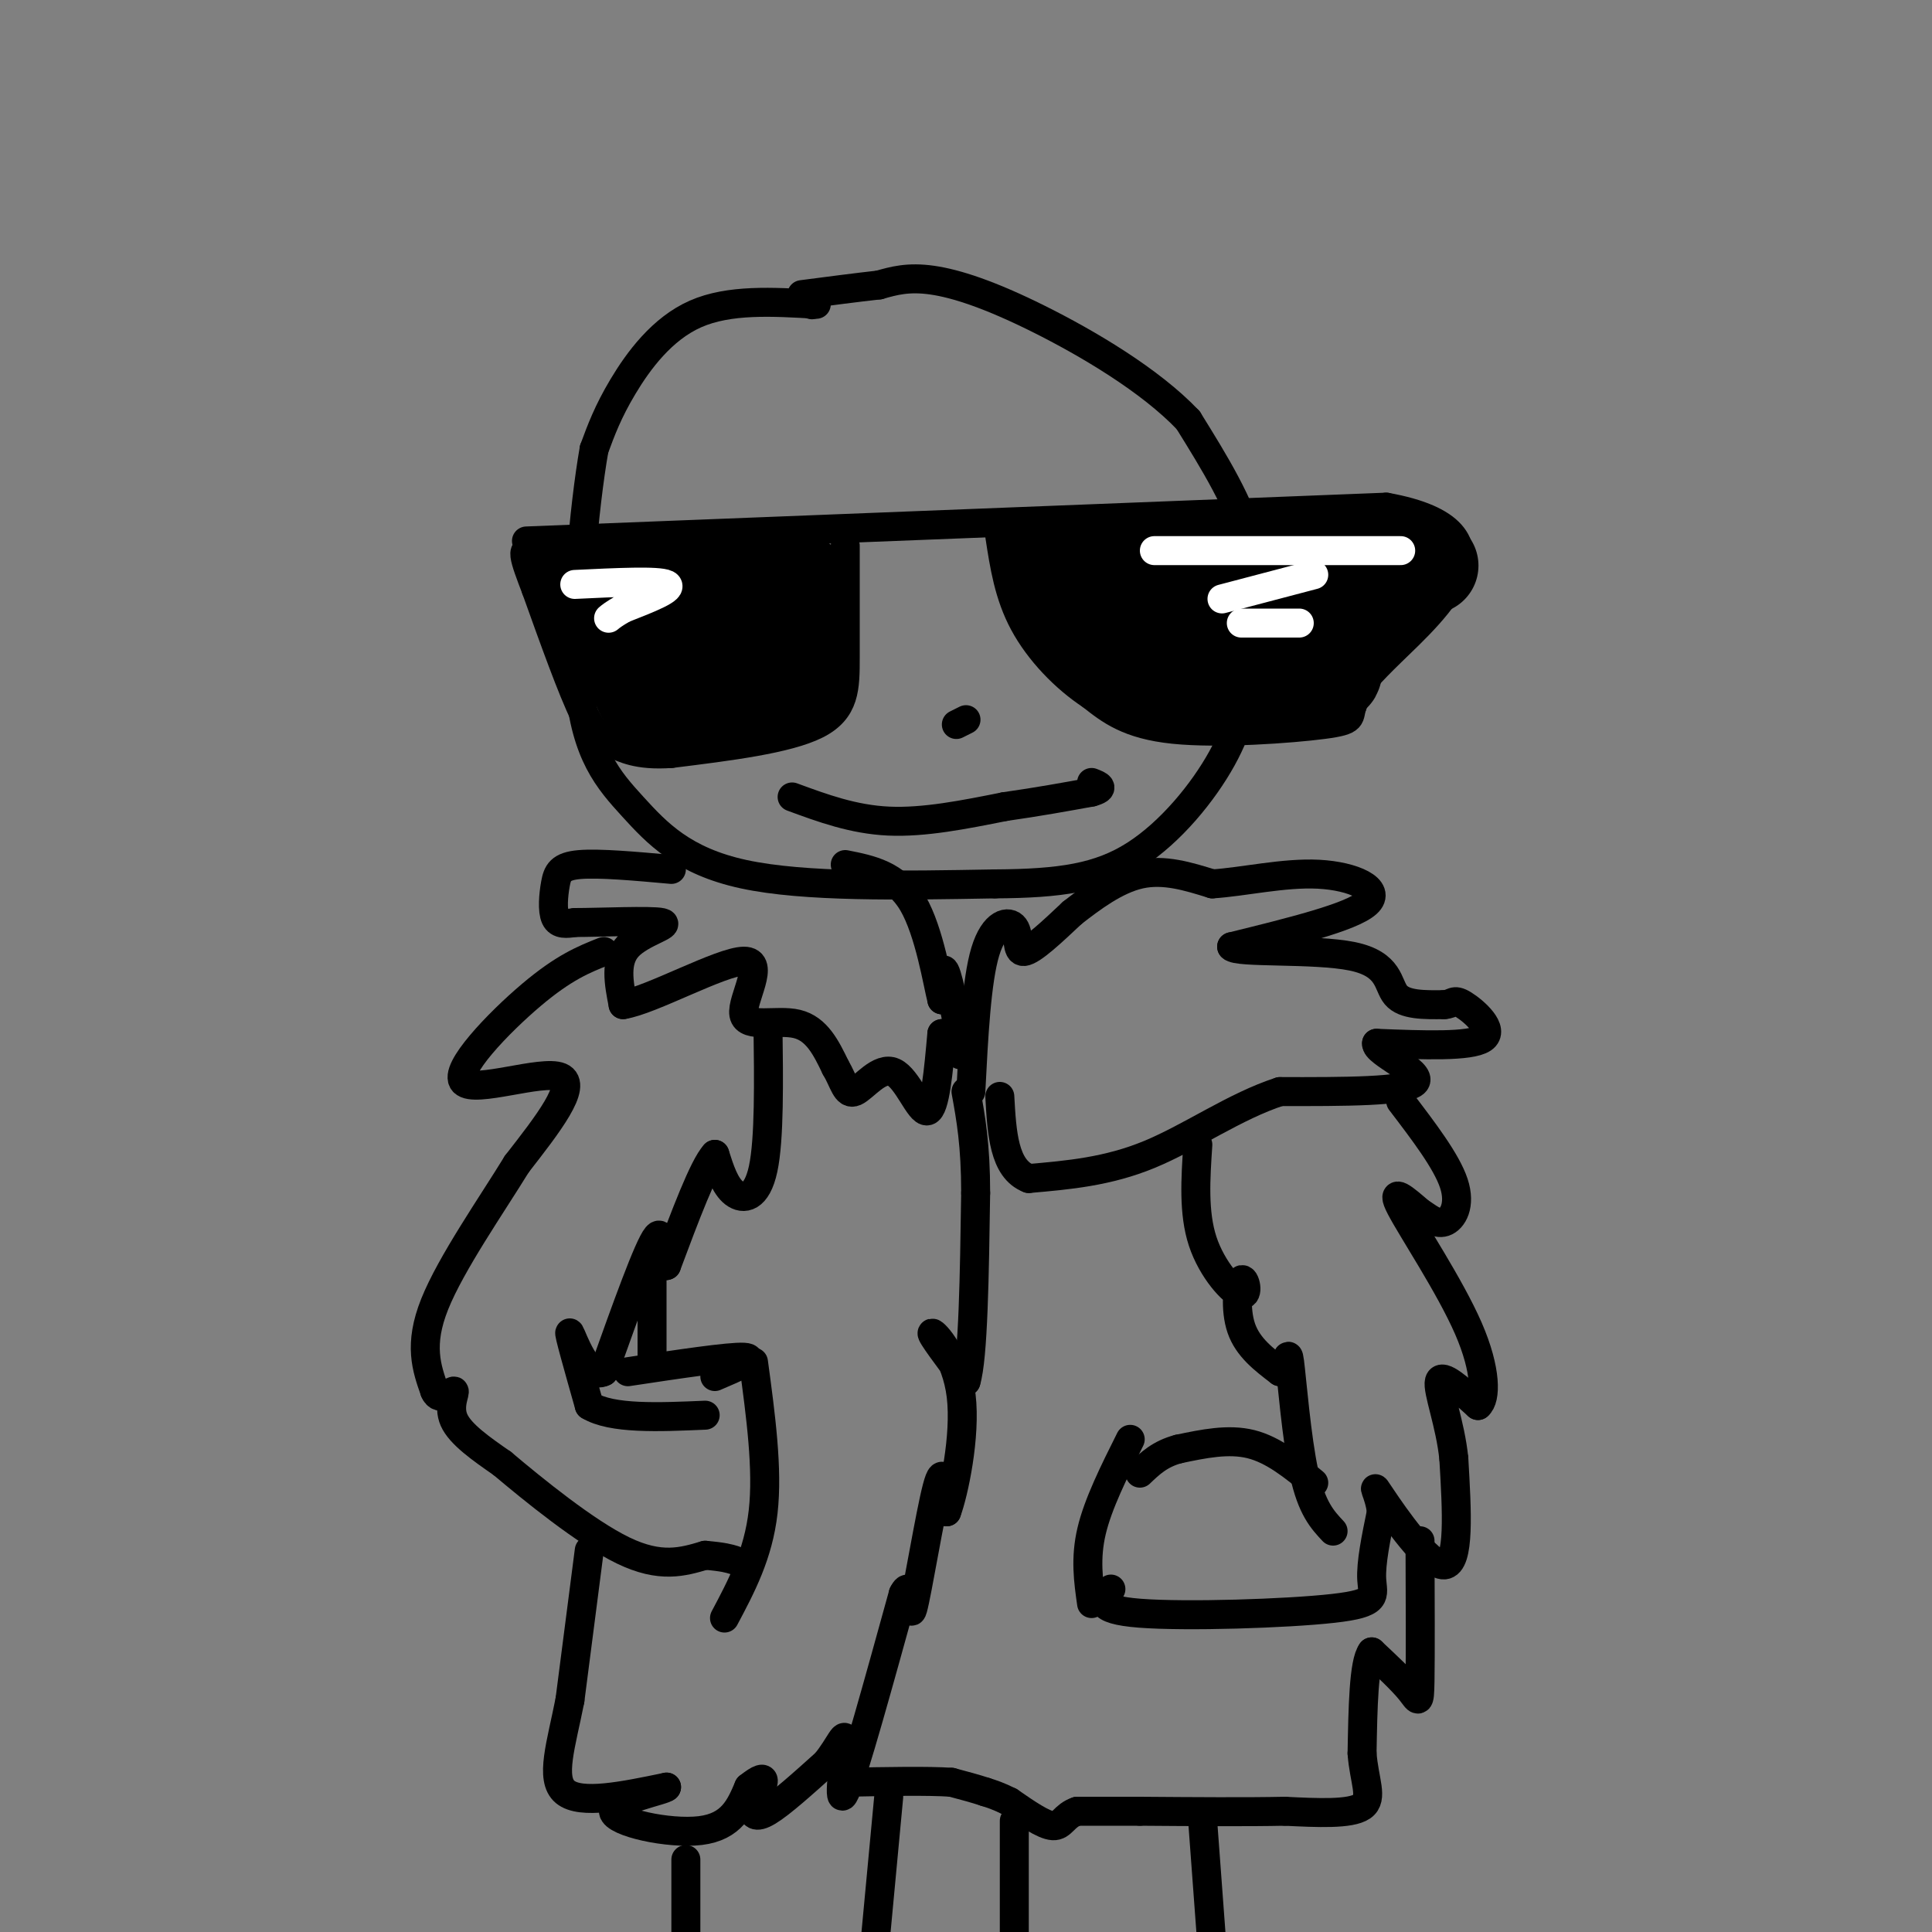 <svg viewBox='0 0 400 400' version='1.1' xmlns='http://www.w3.org/2000/svg' xmlns:xlink='http://www.w3.org/1999/xlink'><rect x="0" y="0" width="400" height="400" fill="#808080" stroke="none"/><g fill='none' stroke='rgb(0,0,0)' stroke-width='6' stroke-linecap='round' stroke-linejoin='round'><path d='M168,63c0.000,0.000 0.100,0.100 0.1,0.1'/><path d='M169,63c-9.022,-0.533 -18.044,-1.067 -25,2c-6.956,3.067 -11.844,9.733 -15,15c-3.156,5.267 -4.578,9.133 -6,13'/><path d='M123,93c-2.073,11.810 -4.257,34.836 -3,49c1.257,14.164 5.954,19.467 11,25c5.046,5.533 10.442,11.295 23,14c12.558,2.705 32.279,2.352 52,2'/><path d='M206,183c13.607,-0.080 21.624,-1.281 29,-6c7.376,-4.719 14.111,-12.956 18,-20c3.889,-7.044 4.932,-12.897 6,-20c1.068,-7.103 2.162,-15.458 0,-24c-2.162,-8.542 -7.581,-17.271 -13,-26'/><path d='M246,87c-7.845,-8.286 -20.958,-16.000 -31,-21c-10.042,-5.000 -17.012,-7.286 -22,-8c-4.988,-0.714 -7.994,0.143 -11,1'/><path d='M182,59c-4.500,0.500 -10.250,1.250 -16,2'/><path d='M109,112c0.000,0.000 178.000,-7.000 178,-7'/><path d='M287,105c28.267,5.089 9.933,21.311 1,30c-8.933,8.689 -8.467,9.844 -8,11'/><path d='M280,146c-0.952,2.464 0.667,3.125 -6,4c-6.667,0.875 -21.619,1.964 -31,1c-9.381,-0.964 -13.190,-3.982 -17,-7'/><path d='M226,144c-5.533,-3.622 -10.867,-9.178 -14,-15c-3.133,-5.822 -4.067,-11.911 -5,-18'/><path d='M175,113c0.000,8.289 0.000,16.578 0,23c0.000,6.422 0.000,10.978 -6,14c-6.000,3.022 -18.000,4.511 -30,6'/><path d='M139,156c-7.119,0.524 -9.917,-1.167 -12,-2c-2.083,-0.833 -3.452,-0.810 -6,-6c-2.548,-5.190 -6.274,-15.595 -10,-26'/><path d='M111,122c-2.488,-6.500 -3.708,-9.750 0,-7c3.708,2.750 12.345,11.500 19,16c6.655,4.500 11.327,4.750 16,5'/><path d='M146,136c2.833,0.833 1.917,0.417 1,0'/></g>
<g fill='none' stroke='rgb(0,0,0)' stroke-width='20' stroke-linecap='round' stroke-linejoin='round'><path d='M153,131c-1.356,3.778 -2.711,7.556 -3,7c-0.289,-0.556 0.489,-5.444 -2,-7c-2.489,-1.556 -8.244,0.222 -14,2'/><path d='M134,133c-4.333,-1.000 -8.167,-4.500 -12,-8'/><path d='M122,125c-1.167,-1.833 1.917,-2.417 5,-3'/><path d='M127,122c6.167,-0.500 19.083,-0.250 32,0'/><path d='M159,122c6.533,-0.578 6.867,-2.022 7,-1c0.133,1.022 0.067,4.511 0,8'/><path d='M166,129c0.071,3.226 0.250,7.292 0,10c-0.250,2.708 -0.929,4.060 -4,5c-3.071,0.940 -8.536,1.470 -14,2'/><path d='M148,146c-4.667,0.578 -9.333,1.022 -12,0c-2.667,-1.022 -3.333,-3.511 -4,-6'/><path d='M132,140c-2.167,-2.000 -5.583,-4.000 -9,-6'/><path d='M119,121c0.000,0.000 0.100,0.100 0.1,0.1'/><path d='M216,115c0.000,0.000 62.000,0.000 62,0'/><path d='M278,115c11.067,-0.178 7.733,-0.622 7,0c-0.733,0.622 1.133,2.311 3,4'/><path d='M288,119c-1.500,3.333 -6.750,9.667 -12,16'/><path d='M276,135c-1.022,3.689 2.422,4.911 -3,5c-5.422,0.089 -19.711,-0.956 -34,-2'/><path d='M239,138c-7.244,-0.267 -8.356,0.067 -10,-2c-1.644,-2.067 -3.822,-6.533 -6,-11'/><path d='M223,125c-1.202,-2.250 -1.208,-2.375 1,-3c2.208,-0.625 6.631,-1.750 15,-1c8.369,0.750 20.685,3.375 33,6'/><path d='M272,127c7.500,0.500 9.750,-1.250 12,-3'/><path d='M296,117c0.000,0.000 0.100,0.100 0.1,0.1'/></g>
<g fill='none' stroke='rgb(255,255,255)' stroke-width='6' stroke-linecap='round' stroke-linejoin='round'><path d='M119,121c8.667,-0.417 17.333,-0.833 19,0c1.667,0.833 -3.667,2.917 -9,5'/><path d='M129,126c-2.000,1.167 -2.500,1.583 -3,2'/><path d='M239,114c0.000,0.000 51.000,0.000 51,0'/><path d='M272,119c0.000,0.000 -19.000,5.000 -19,5'/><path d='M257,129c0.000,0.000 12.000,0.000 12,0'/></g>
<g fill='none' stroke='rgb(0,0,0)' stroke-width='6' stroke-linecap='round' stroke-linejoin='round'><path d='M139,180c-7.488,-0.673 -14.976,-1.345 -19,-1c-4.024,0.345 -4.583,1.708 -5,4c-0.417,2.292 -0.690,5.512 0,7c0.690,1.488 2.345,1.244 4,1'/><path d='M119,191c5.095,0.000 15.833,-0.500 18,0c2.167,0.500 -4.238,2.000 -7,5c-2.762,3.000 -1.881,7.500 -1,12'/><path d='M129,208c5.657,-0.845 20.300,-8.959 25,-9c4.700,-0.041 -0.542,7.989 0,11c0.542,3.011 6.869,1.003 11,2c4.131,0.997 6.065,4.998 8,9'/><path d='M173,221c1.761,2.946 2.163,5.810 4,5c1.837,-0.810 5.110,-5.295 8,-4c2.890,1.295 5.397,8.370 7,8c1.603,-0.370 2.301,-8.185 3,-16'/><path d='M195,214c1.536,-0.560 3.875,6.042 4,4c0.125,-2.042 -1.964,-12.726 -3,-16c-1.036,-3.274 -1.018,0.863 -1,5'/><path d='M195,207c-0.867,-3.311 -2.533,-14.089 -6,-20c-3.467,-5.911 -8.733,-6.956 -14,-8'/><path d='M201,226c0.589,-11.494 1.179,-22.988 3,-29c1.821,-6.012 4.875,-6.542 6,-5c1.125,1.542 0.321,5.155 2,5c1.679,-0.155 5.839,-4.077 10,-8'/><path d='M222,189c4.000,-3.111 9.000,-6.889 14,-8c5.000,-1.111 10.000,0.444 15,2'/><path d='M251,183c6.369,-0.393 14.792,-2.375 22,-2c7.208,0.375 13.202,3.107 10,6c-3.202,2.893 -15.601,5.946 -28,9'/><path d='M255,196c0.905,1.393 17.167,0.375 25,2c7.833,1.625 7.238,5.893 9,8c1.762,2.107 5.881,2.054 10,2'/><path d='M299,208c1.952,-0.095 1.833,-1.333 4,0c2.167,1.333 6.619,5.238 4,7c-2.619,1.762 -12.310,1.381 -22,1'/><path d='M285,216c-0.400,1.844 9.600,5.956 8,8c-1.600,2.044 -14.800,2.022 -28,2'/><path d='M265,226c-9.244,2.978 -18.356,9.422 -27,13c-8.644,3.578 -16.822,4.289 -25,5'/><path d='M213,244c-5.167,-2.000 -5.583,-9.500 -6,-17'/><path d='M125,197c-4.107,1.631 -8.214,3.262 -15,9c-6.786,5.738 -16.250,15.583 -14,18c2.250,2.417 16.214,-2.595 20,-1c3.786,1.595 -2.607,9.798 -9,18'/><path d='M107,241c-5.178,8.444 -13.622,20.556 -17,29c-3.378,8.444 -1.689,13.222 0,18'/><path d='M90,288c1.024,2.536 3.583,-0.125 4,0c0.417,0.125 -1.310,3.036 0,6c1.310,2.964 5.655,5.982 10,9'/><path d='M104,303c6.356,5.356 17.244,14.244 25,18c7.756,3.756 12.378,2.378 17,1'/><path d='M146,322c3.833,0.333 4.917,0.667 6,1'/><path d='M150,335c3.500,-6.583 7.000,-13.167 8,-22c1.000,-8.833 -0.500,-19.917 -2,-31'/><path d='M159,212c0.156,11.933 0.311,23.867 -1,30c-1.311,6.133 -4.089,6.467 -6,5c-1.911,-1.467 -2.956,-4.733 -4,-8'/><path d='M148,239c-2.333,2.500 -6.167,12.750 -10,23'/><path d='M138,262c-1.511,1.000 -0.289,-8.000 -2,-6c-1.711,2.000 -6.356,15.000 -11,28'/><path d='M125,284c-3.444,1.911 -6.556,-7.311 -7,-8c-0.444,-0.689 1.778,7.156 4,15'/><path d='M122,291c4.667,2.833 14.333,2.417 24,2'/><path d='M130,284c10.500,-1.583 21.000,-3.167 24,-3c3.000,0.167 -1.500,2.083 -6,4'/><path d='M135,263c0.000,0.000 0.000,19.000 0,19'/><path d='M122,321c0.000,0.000 -4.000,31.000 -4,31'/><path d='M118,352c-1.778,9.089 -4.222,16.311 -1,19c3.222,2.689 12.111,0.844 21,-1'/><path d='M138,370c-0.190,0.631 -11.167,2.708 -11,5c0.167,2.292 11.476,4.798 18,4c6.524,-0.798 8.262,-4.899 10,-9'/><path d='M155,370c2.357,-1.874 3.250,-2.059 3,-1c-0.250,1.059 -1.644,3.362 -2,5c-0.356,1.638 0.327,2.611 3,1c2.673,-1.611 7.337,-5.805 12,-10'/><path d='M171,365c2.905,-3.536 4.167,-7.375 4,-4c-0.167,3.375 -1.762,13.964 0,10c1.762,-3.964 6.881,-22.482 12,-41'/><path d='M187,330c2.036,-4.119 1.125,6.083 2,3c0.875,-3.083 3.536,-19.452 5,-25c1.464,-5.548 1.732,-0.274 2,5'/><path d='M196,313c1.429,-3.762 4.000,-15.667 3,-24c-1.000,-8.333 -5.571,-13.095 -6,-13c-0.429,0.095 3.286,5.048 7,10'/><path d='M200,286c1.500,-4.833 1.750,-21.917 2,-39'/><path d='M202,247c0.000,-10.000 -1.000,-15.500 -2,-21'/><path d='M248,237c-0.470,7.051 -0.941,14.102 1,20c1.941,5.898 6.293,10.643 8,11c1.707,0.357 0.767,-3.673 0,-3c-0.767,0.673 -1.362,6.049 0,10c1.362,3.951 4.681,6.475 8,9'/><path d='M265,284c1.583,-0.286 1.542,-5.500 2,-2c0.458,3.500 1.417,15.714 3,23c1.583,7.286 3.792,9.643 6,12'/><path d='M234,298c-3.333,6.667 -6.667,13.333 -8,19c-1.333,5.667 -0.667,10.333 0,15'/><path d='M272,307c-4.167,-3.417 -8.333,-6.833 -13,-8c-4.667,-1.167 -9.833,-0.083 -15,1'/><path d='M244,300c-3.833,1.000 -5.917,3.000 -8,5'/><path d='M230,329c-1.762,2.131 -3.524,4.262 6,5c9.524,0.738 30.333,0.083 40,-1c9.667,-1.083 8.190,-2.595 8,-6c-0.190,-3.405 0.905,-8.702 2,-14'/><path d='M286,313c-0.440,-3.940 -2.542,-6.792 0,-3c2.542,3.792 9.726,14.226 13,14c3.274,-0.226 2.637,-11.113 2,-22'/><path d='M301,302c-0.711,-7.200 -3.489,-14.200 -3,-16c0.489,-1.800 4.244,1.600 8,5'/><path d='M306,291c1.667,-1.345 1.833,-7.208 -2,-16c-3.833,-8.792 -11.667,-20.512 -14,-25c-2.333,-4.488 0.833,-1.744 4,1'/><path d='M294,251c1.500,0.881 3.250,2.583 5,2c1.750,-0.583 3.500,-3.452 2,-8c-1.500,-4.548 -6.250,-10.774 -11,-17'/><path d='M294,319c0.044,11.844 0.089,23.689 0,29c-0.089,5.311 -0.311,4.089 -2,2c-1.689,-2.089 -4.844,-5.044 -8,-8'/><path d='M284,342c-1.667,2.167 -1.833,11.583 -2,21'/><path d='M282,363c0.400,5.667 2.400,9.333 0,11c-2.400,1.667 -9.200,1.333 -16,1'/><path d='M266,375c-7.667,0.167 -18.833,0.083 -30,0'/><path d='M236,375c-7.167,0.000 -10.083,0.000 -13,0'/><path d='M223,375c-2.733,0.889 -3.067,3.111 -5,3c-1.933,-0.111 -5.467,-2.556 -9,-5'/><path d='M209,373c-2.333,-1.167 -3.667,-1.583 -5,-2'/><path d='M204,371c-2.000,-0.667 -4.500,-1.333 -7,-2'/><path d='M197,369c-4.833,-0.333 -13.417,-0.167 -22,0'/><path d='M164,165c6.333,2.333 12.667,4.667 20,5c7.333,0.333 15.667,-1.333 24,-3'/><path d='M208,167c7.000,-1.000 12.500,-2.000 18,-3'/><path d='M226,164c3.000,-0.833 1.500,-1.417 0,-2'/><path d='M142,385c0.000,0.000 0.000,20.000 0,20'/><path d='M184,372c0.000,0.000 -3.000,32.000 -3,32'/><path d='M210,377c0.000,0.000 0.000,28.000 0,28'/><path d='M249,377c0.000,0.000 2.000,27.000 2,27'/><path d='M200,149c0.000,0.000 -2.000,1.000 -2,1'/></g>
</svg>